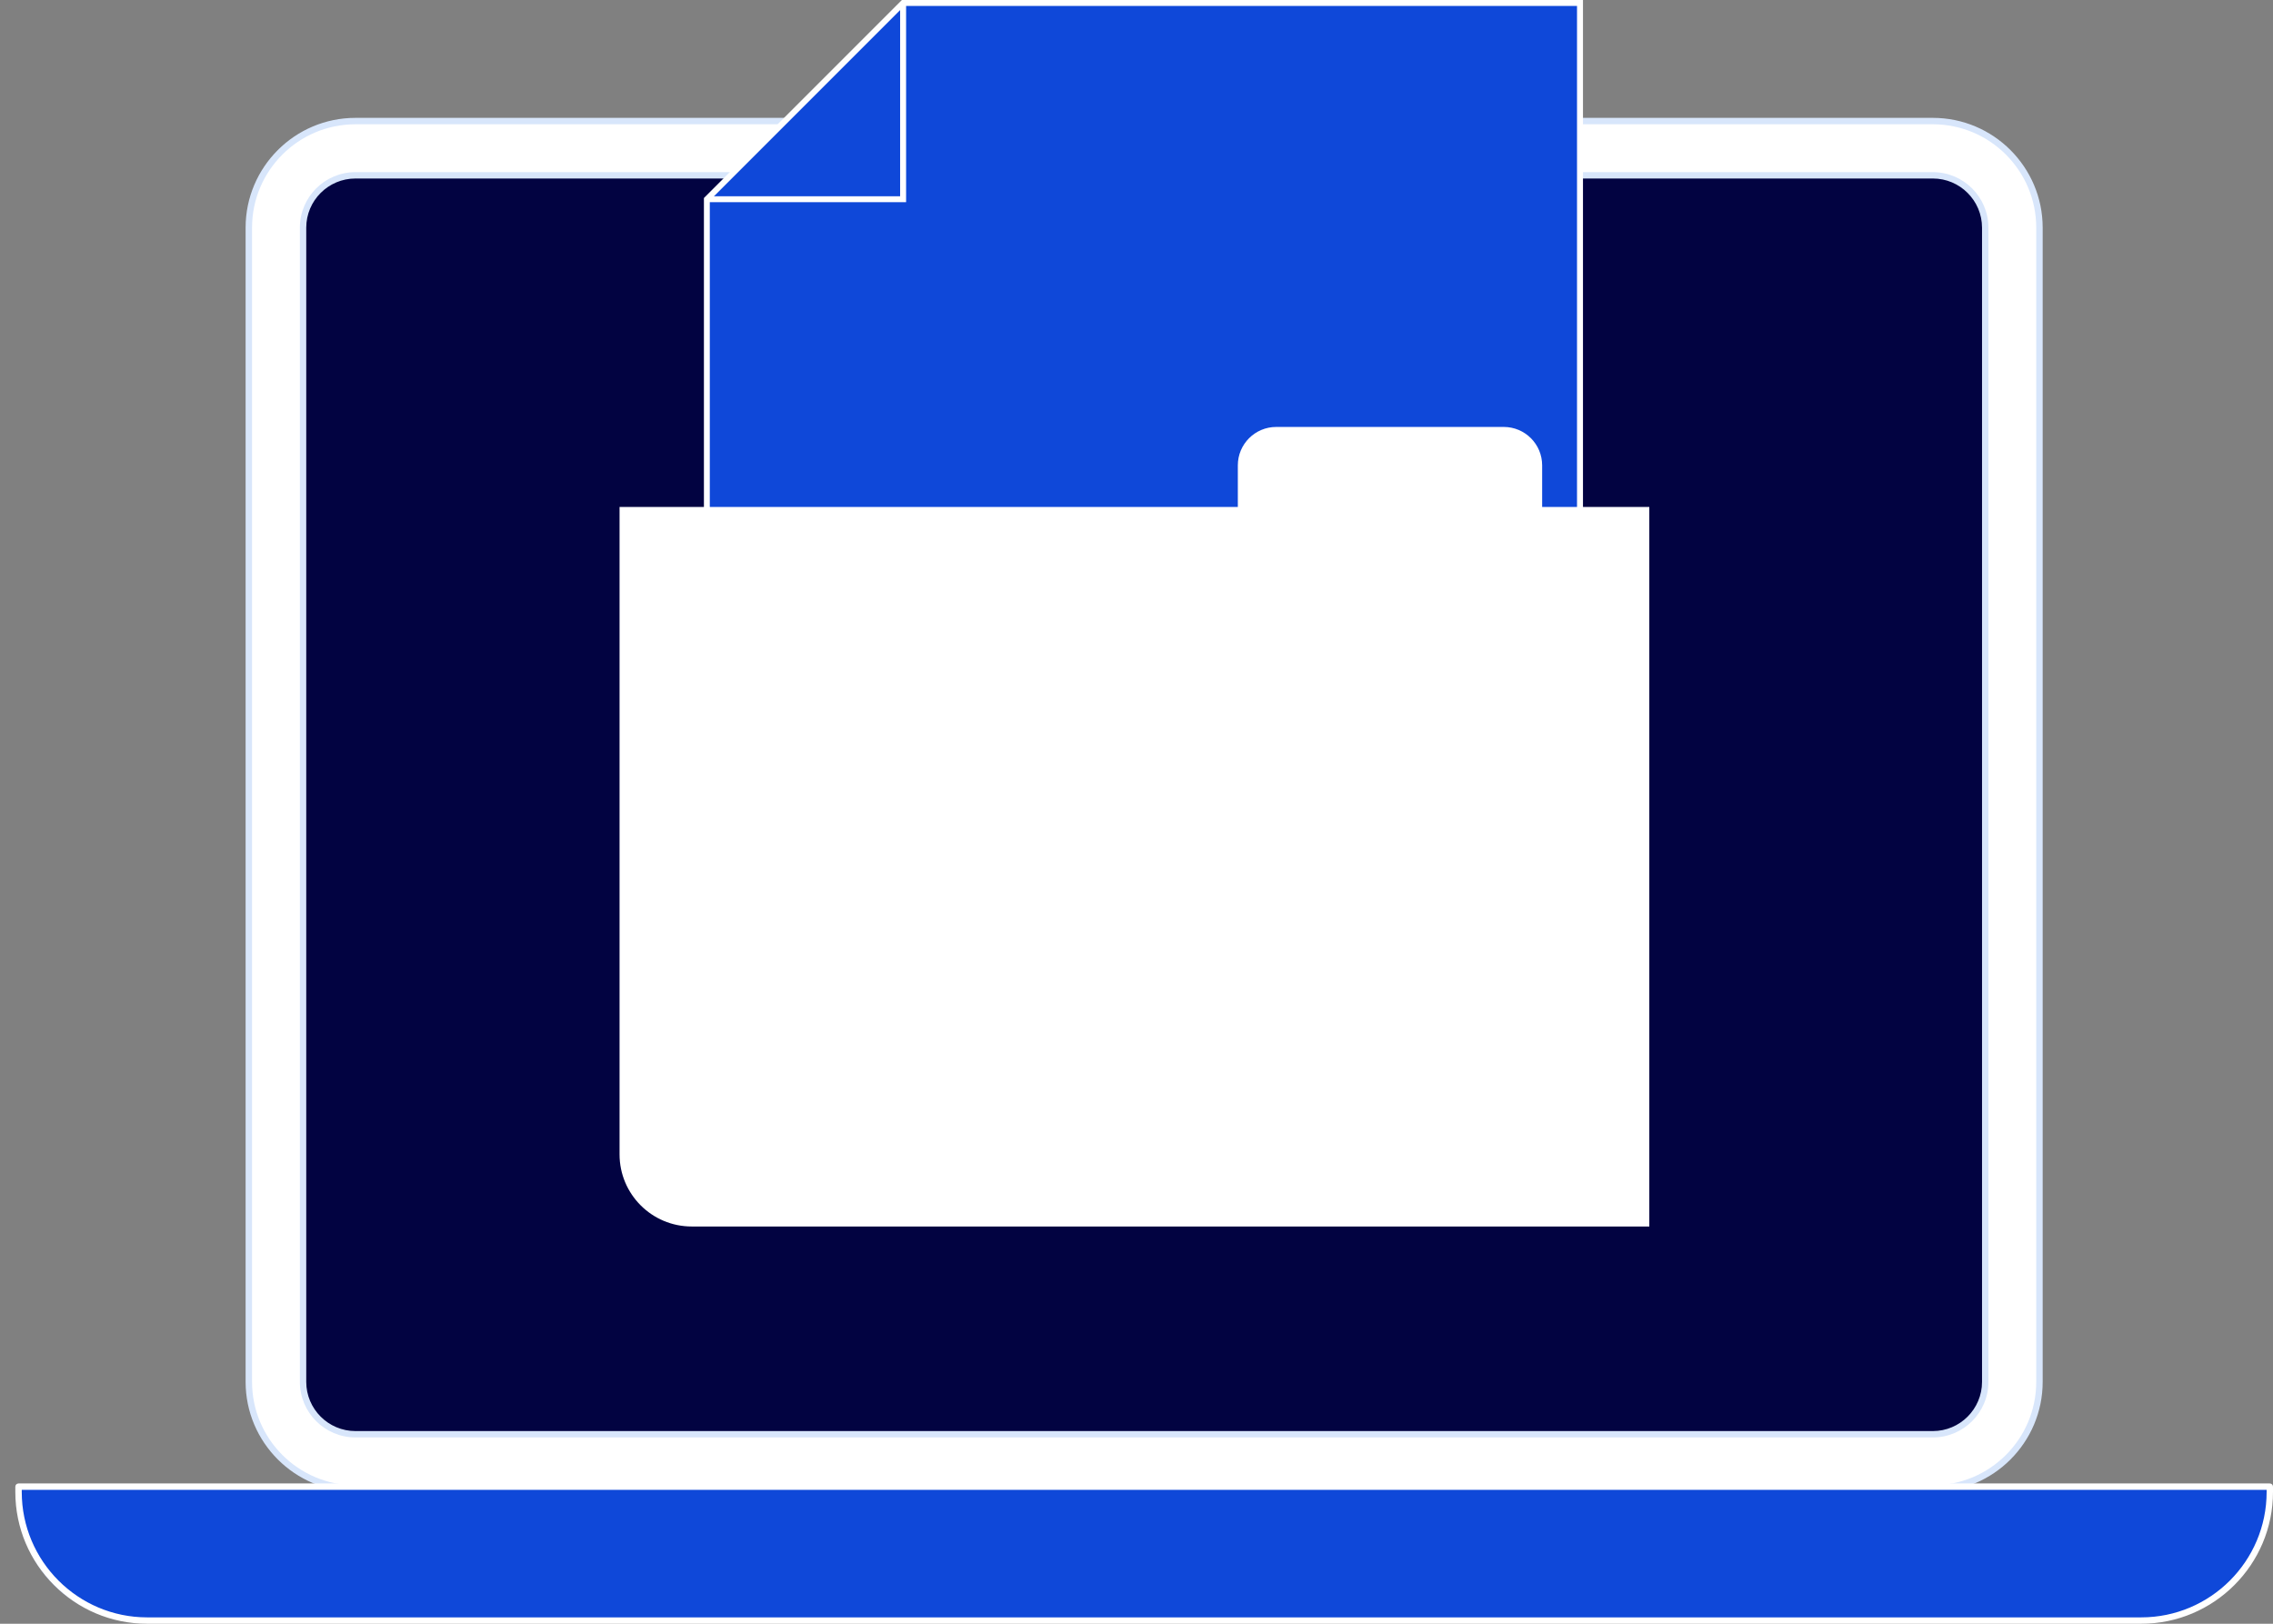 <svg width="112" height="80" viewBox="0 0 112 80" fill="none" xmlns="http://www.w3.org/2000/svg">
<rect x="0" y="0" width="112" height="80" fill="#808080" stroke="none"/>
<g clip-path="url(#clip0_6539_362)">
<path d="M95.24 5.965H17.514C14.612 5.965 12.261 8.317 12.261 11.218V68.081C12.261 70.982 14.612 73.334 17.514 73.334H95.24C98.141 73.334 100.493 70.982 100.493 68.081V11.218C100.493 8.317 98.141 5.965 95.24 5.965Z" fill="white"/>
<path d="M95.24 73.492H17.514C14.53 73.492 12.102 71.065 12.102 68.081V11.218C12.102 8.234 14.53 5.807 17.514 5.807H95.24C98.223 5.807 100.651 8.234 100.651 11.218V68.083C100.651 71.067 98.223 73.495 95.24 73.495V73.492ZM17.514 6.123C14.704 6.123 12.419 8.408 12.419 11.218V68.083C12.419 70.893 14.704 73.178 17.514 73.178H95.24C98.049 73.178 100.334 70.893 100.334 68.083V11.218C100.334 8.408 98.049 6.123 95.24 6.123H17.514Z" fill="#D8E6FB"/>
<path d="M95.24 8.639H17.516C16.09 8.639 14.934 9.795 14.934 11.22V68.084C14.934 69.509 16.09 70.665 17.516 70.665H95.24C96.665 70.665 97.821 69.509 97.821 68.084V11.22C97.821 9.795 96.665 8.639 95.24 8.639Z" fill="#020341"/>
<path d="M95.24 70.821H17.514C16.004 70.821 14.776 69.594 14.776 68.084V11.218C14.776 9.708 16.004 8.481 17.514 8.481H95.24C96.749 8.481 97.977 9.708 97.977 11.218V68.084C97.977 69.594 96.749 70.821 95.24 70.821ZM17.514 8.795C16.178 8.795 15.09 9.882 15.09 11.218V68.084C15.09 69.42 16.178 70.507 17.514 70.507H95.24C96.576 70.507 97.663 69.42 97.663 68.084V11.218C97.663 9.882 96.576 8.795 95.24 8.795H17.514Z" fill="#D8E6FB"/>
<path d="M1.207 73.246H111.546C111.708 73.246 111.839 73.377 111.839 73.54V73.768C111.839 77.12 109.118 79.842 105.766 79.842H6.885C3.59 79.842 0.914 77.165 0.914 73.87V73.54C0.914 73.377 1.045 73.246 1.207 73.246Z" fill="#0F48D9"/>
<path d="M105.506 80H7.247C3.667 80 0.755 77.086 0.755 73.508V73.246C0.755 73.158 0.825 73.088 0.914 73.088H111.842C111.93 73.088 112 73.158 112 73.246V73.508C112 77.089 109.086 80 105.508 80H105.506ZM1.072 73.404V73.508C1.072 76.915 3.843 79.686 7.249 79.686H105.508C108.915 79.686 111.686 76.915 111.686 73.508V73.404H1.072Z" fill="white"/>
<path d="M44.5 0.147L34.83 9.814V33.977H77.853V0.147H44.5Z" fill="#0F48D9"/>
<path d="M78 34.124H34.685V9.756L44.439 0H78V34.124ZM34.977 33.83H77.706V0.292H44.558L34.975 9.875V33.83H34.977Z" fill="white"/>
<path d="M44.647 9.961H34.83V9.67H44.353V0.147H44.647V9.961Z" fill="white"/>
<path d="M75.988 24.977V22.927C75.988 21.882 75.141 21.035 74.096 21.035H62.885C61.841 21.035 60.993 21.882 60.993 22.927V24.977H30.528V56.872C30.528 58.837 32.12 60.428 34.084 60.428H81.268V24.977H75.988Z" fill="white"/>
</g>
<defs>
<clipPath id="clip0_6539_362">
<rect width="111.245" height="80" fill="white" transform="translate(0.755)"/>
</clipPath>
</defs>
</svg>
